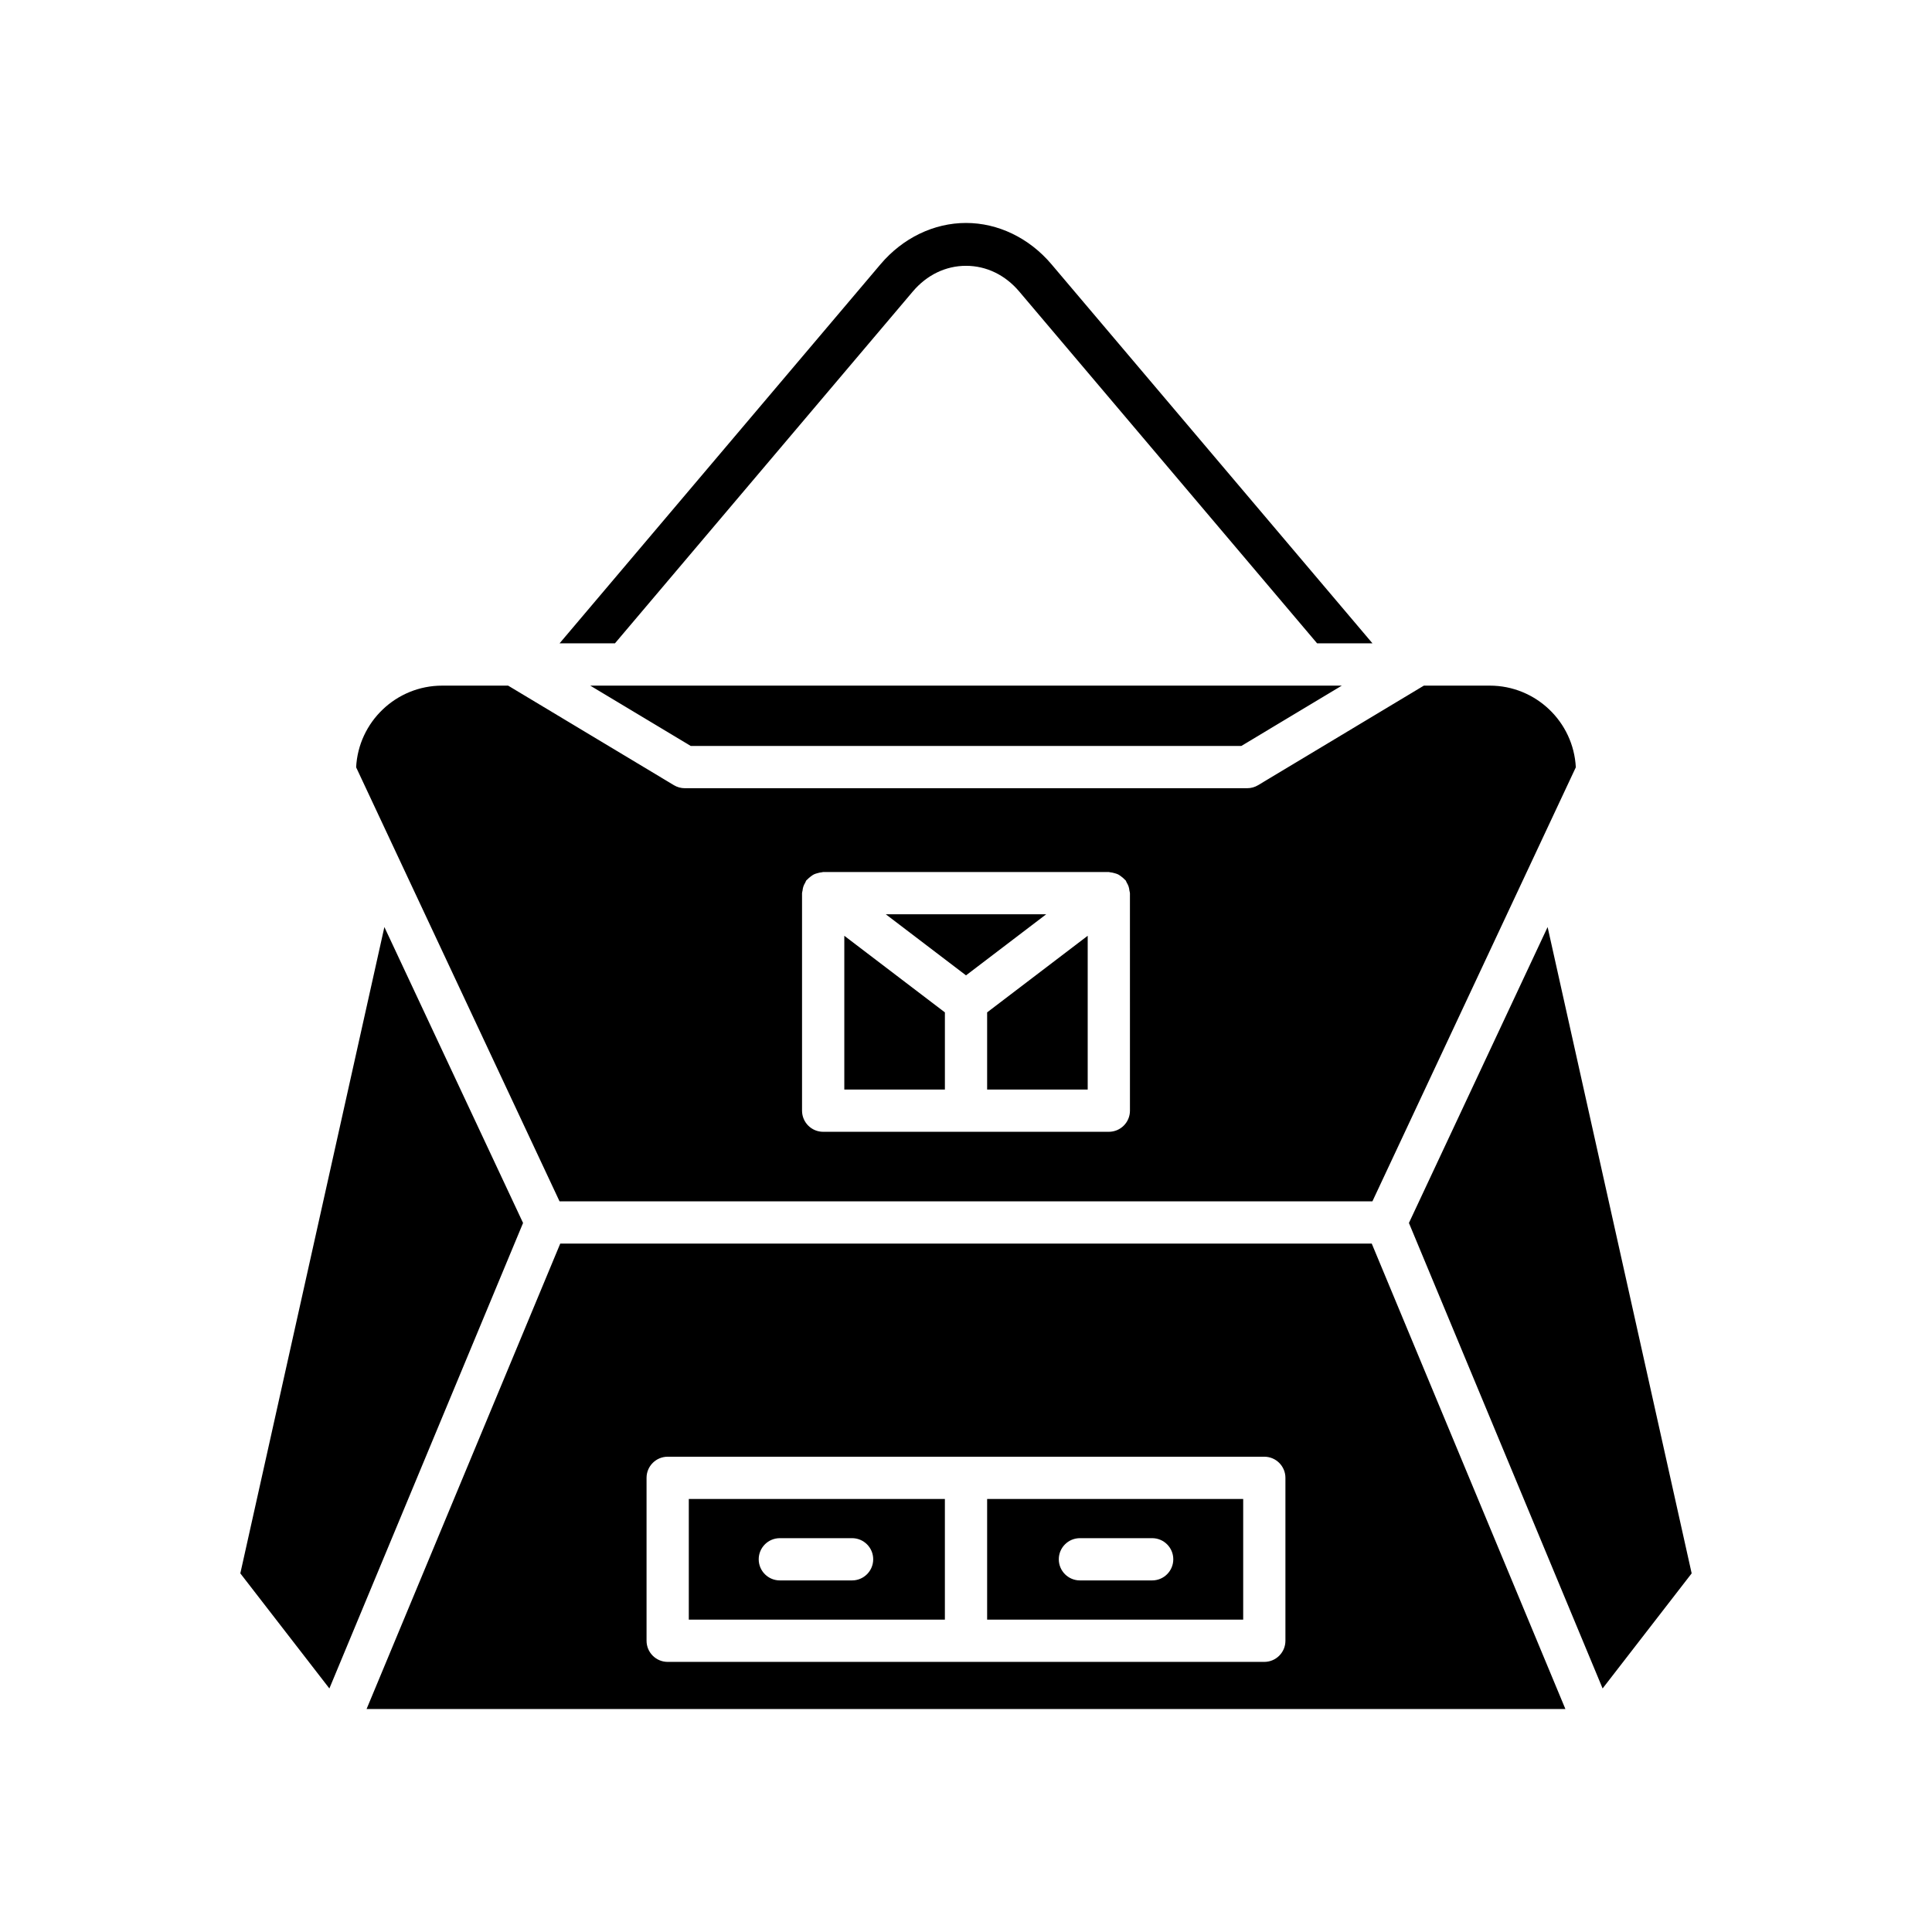 <?xml version="1.0" encoding="UTF-8"?>
<!-- Uploaded to: SVG Repo, www.svgrepo.com, Generator: SVG Repo Mixer Tools -->
<svg fill="#000000" width="800px" height="800px" version="1.1" viewBox="144 144 512 512" xmlns="http://www.w3.org/2000/svg">
 <g>
  <path d="m326.54 573.22h67.863v-31.98h-67.863zm24.125-21.59h19.145c3.09 0 5.598 2.508 5.598 5.598 0 3.09-2.508 5.598-5.598 5.598h-19.145c-3.09 0-5.598-2.508-5.598-5.598 0-3.09 2.508-5.598 5.598-5.598z"/>
  <path d="m405.6 573.22h67.859v-31.98h-67.859zm24.59-21.59h19.145c3.09 0 5.598 2.508 5.598 5.598 0 3.09-2.508 5.598-5.598 5.598h-19.145c-3.09 0-5.598-2.508-5.598-5.598 0-3.09 2.508-5.598 5.598-5.598z"/>
  <path d="m507.53 473.57h-215.06l-51.324 123.34h317.7zm-22.879 105.25c0 3.09-2.508 5.598-5.598 5.598h-158.11c-3.09 0-5.598-2.508-5.598-5.598v-43.176c0-3.09 2.508-5.598 5.598-5.598h158.11c3.09 0 5.598 2.508 5.598 5.598z"/>
  <path d="m367.75 432.74h26.656v-20.449l-26.656-20.301z"/>
  <path d="m378.74 386.29 21.262 16.191 21.258-16.191z"/>
  <path d="m538.82 325.7h-17.484l-43.938 26.387c-0.867 0.523-1.867 0.797-2.879 0.797h-149.04c-1.016 0-2.012-0.277-2.879-0.797l-43.941-26.387h-17.484c-12.191 0-22.18 9.605-22.797 21.645l53.91 115.03h215.41l53.91-115.03c-0.617-12.043-10.602-21.645-22.793-21.645zm-95.371 112.64c0 3.09-2.508 5.598-5.598 5.598h-75.703c-3.09 0-5.598-2.508-5.598-5.598v-57.648c0-0.23 0.102-0.426 0.129-0.648 0.043-0.383 0.102-0.75 0.227-1.121 0.125-0.371 0.301-0.695 0.496-1.023 0.113-0.195 0.148-0.414 0.289-0.598 0.078-0.102 0.195-0.148 0.277-0.242 0.254-0.293 0.551-0.523 0.859-0.758 0.281-0.211 0.547-0.426 0.859-0.578 0.301-0.148 0.621-0.23 0.953-0.324 0.383-0.109 0.754-0.207 1.152-0.234 0.121-0.008 0.227-0.07 0.352-0.07h75.703c0.125 0 0.227 0.062 0.352 0.07 0.398 0.027 0.77 0.125 1.156 0.234 0.328 0.094 0.648 0.172 0.953 0.324 0.309 0.152 0.574 0.367 0.855 0.578 0.312 0.234 0.605 0.465 0.863 0.758 0.082 0.094 0.199 0.141 0.277 0.242 0.141 0.184 0.176 0.402 0.289 0.598 0.195 0.332 0.371 0.652 0.496 1.023 0.125 0.371 0.184 0.738 0.227 1.121 0.027 0.223 0.133 0.418 0.133 0.648z"/>
  <path d="m405.6 432.74h26.652v-40.75l-26.652 20.301z"/>
  <path d="m517.38 468.1 51.328 123.36 23.602-30.5-38.176-171.28z"/>
  <path d="m422.64 214.02c-5.879-6.945-14.133-10.934-22.637-10.934-8.508 0-16.758 3.984-22.641 10.93l-85.074 100.48h14.676l78.941-93.246c3.715-4.387 8.723-6.805 14.098-6.805h0.004c5.375 0 10.383 2.418 14.094 6.805l78.945 93.242h14.672z"/>
  <path d="m327.04 341.68h145.93l26.625-15.984h-199.18z"/>
  <path d="m231.29 591.46 51.328-123.36-36.754-78.422-38.176 171.28z"/>
 </g>
</svg>